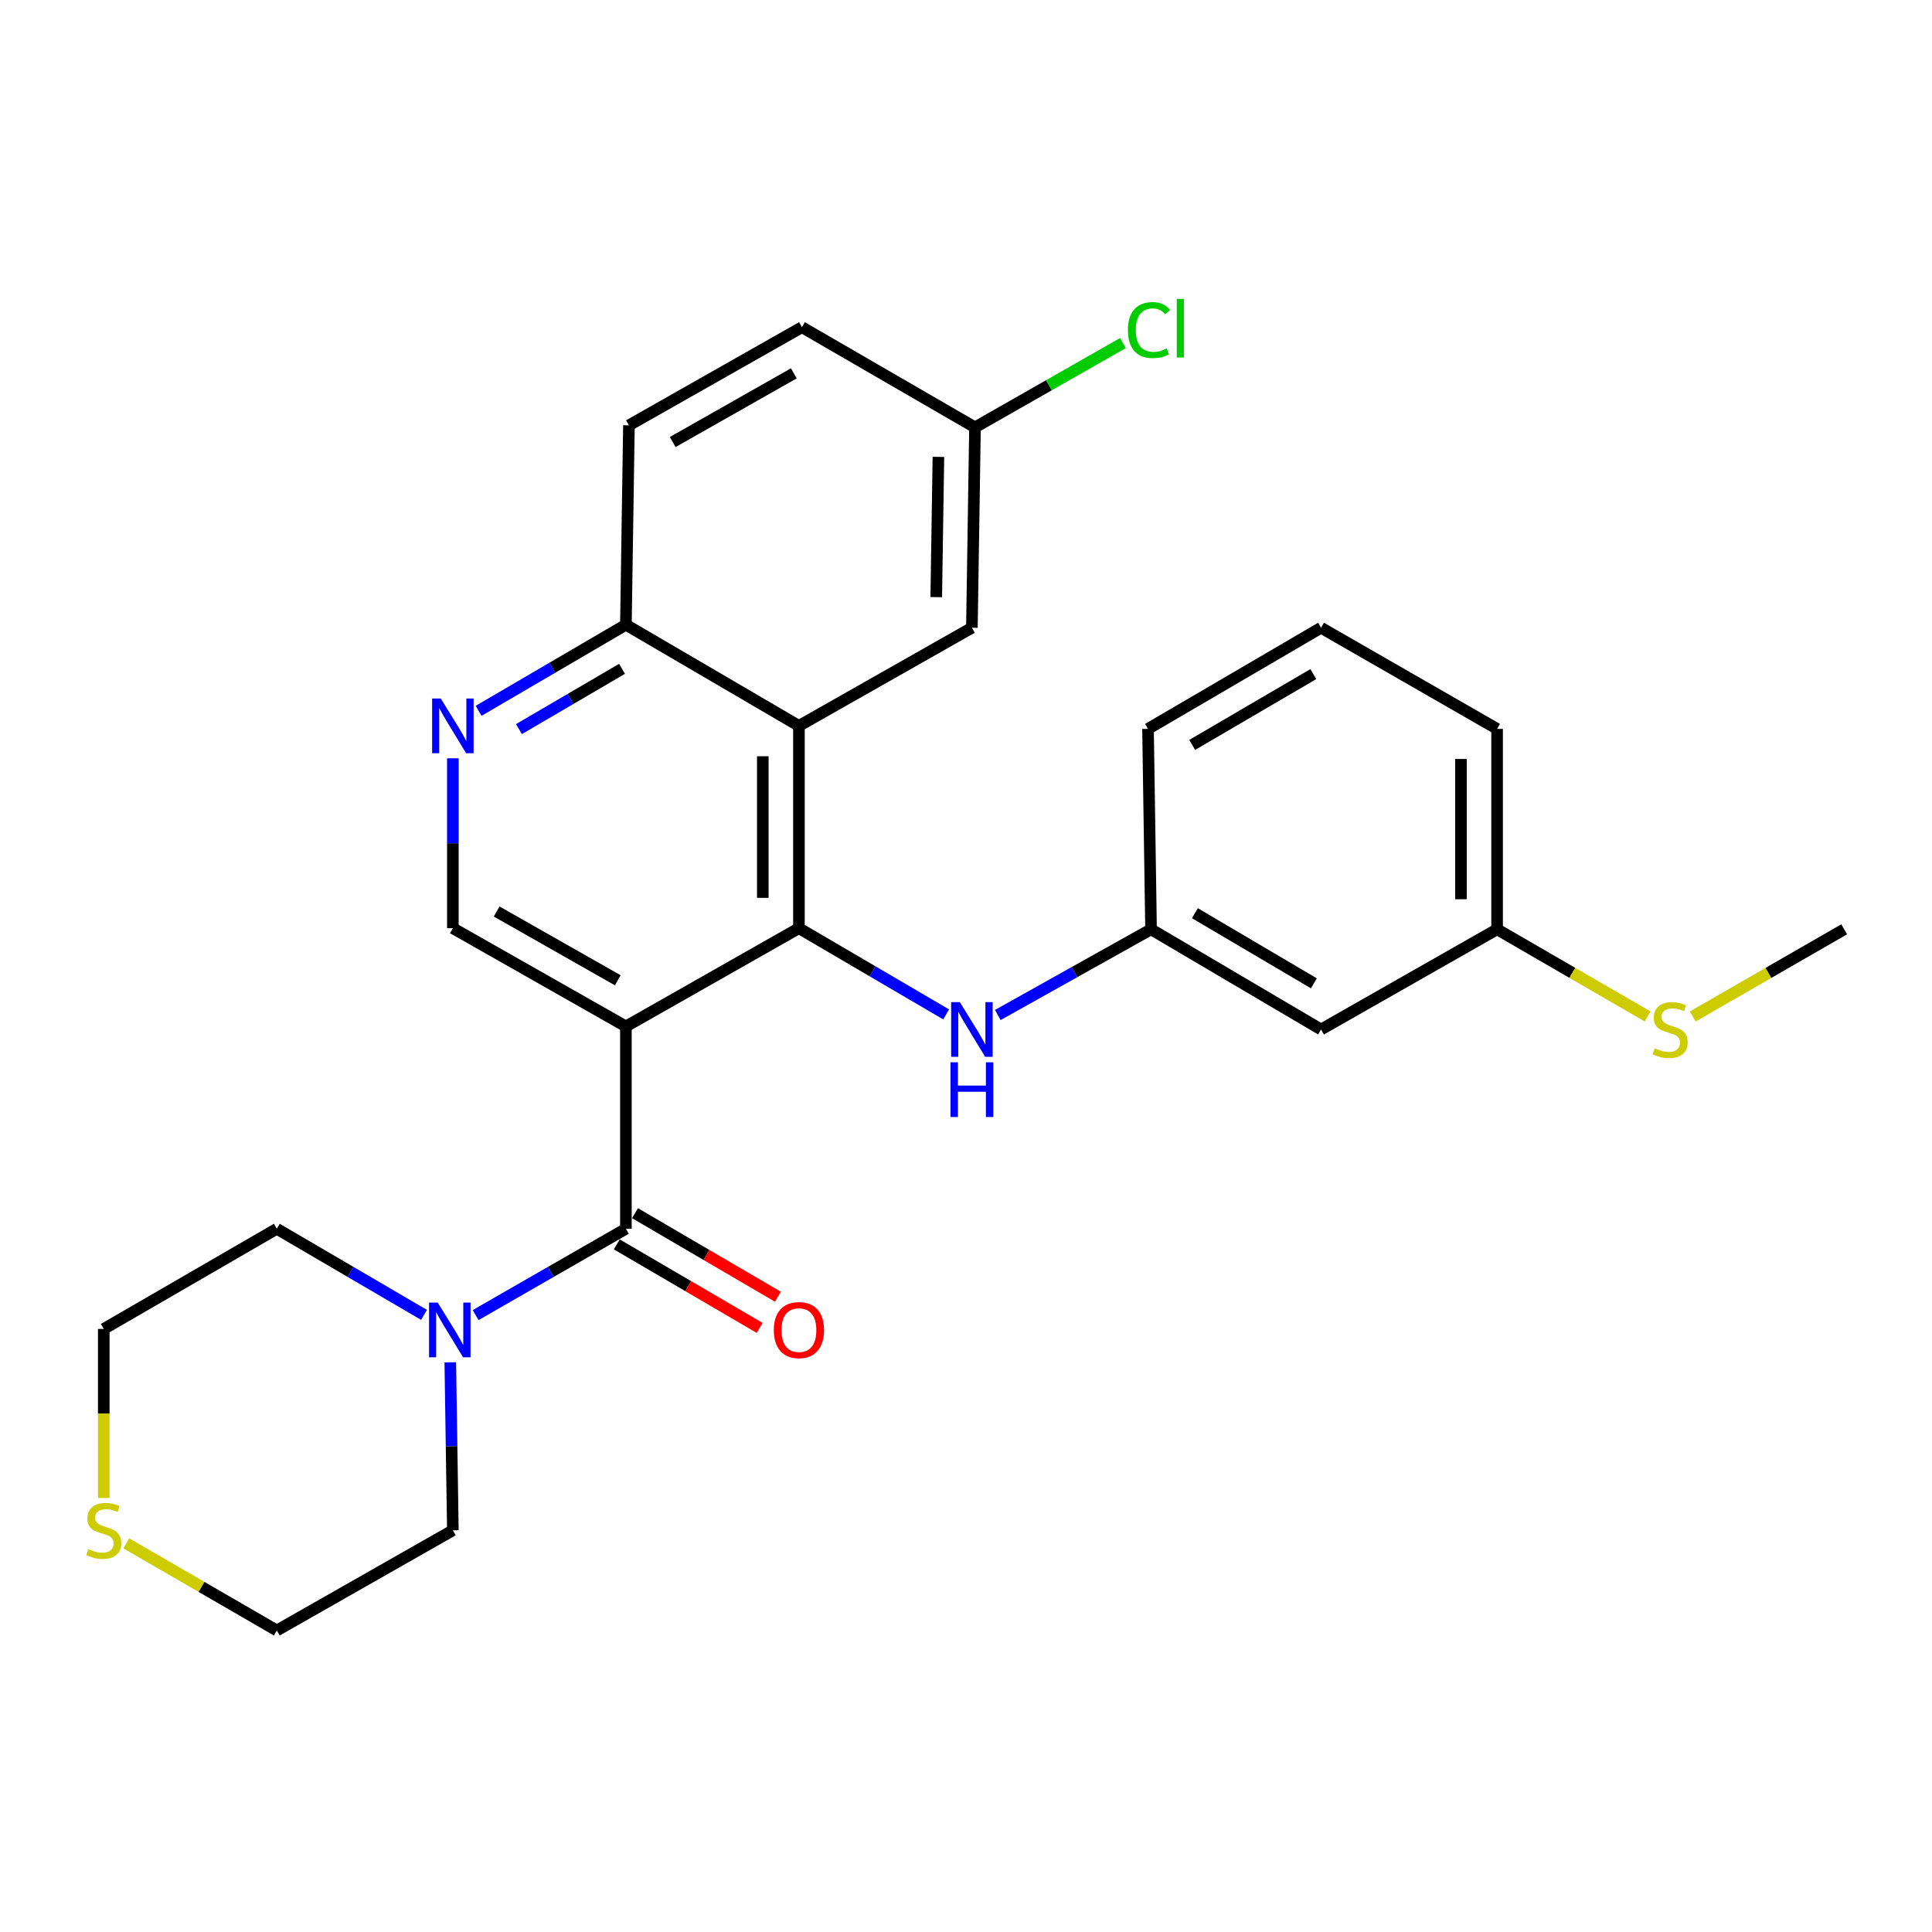 <?xml version='1.0' encoding='iso-8859-1'?>
<svg version='1.1' baseProfile='full'
              xmlns='http://www.w3.org/2000/svg'
                      xmlns:rdkit='http://www.rdkit.org/xml'
                      xmlns:xlink='http://www.w3.org/1999/xlink'
                  xml:space='preserve'
width='1000px' height='1000px' viewBox='0 0 1000 1000'>
<!-- END OF HEADER -->
<rect style='opacity:1.0;fill:#FFFFFF;stroke:none' width='1000' height='1000' x='0' y='0'> </rect>
<path class='bond-0' d='M 323.966,531.278 L 413.522,480.433' style='fill:none;fill-rule:evenodd;stroke:#000000;stroke-width:6px;stroke-linecap:butt;stroke-linejoin:miter;stroke-opacity:1' />
<path class='bond-1' d='M 323.966,531.278 L 323.966,636.013' style='fill:none;fill-rule:evenodd;stroke:#000000;stroke-width:6px;stroke-linecap:butt;stroke-linejoin:miter;stroke-opacity:1' />
<path class='bond-4' d='M 323.966,531.278 L 234.399,480.433' style='fill:none;fill-rule:evenodd;stroke:#000000;stroke-width:6px;stroke-linecap:butt;stroke-linejoin:miter;stroke-opacity:1' />
<path class='bond-4' d='M 319.763,507.388 L 257.067,471.796' style='fill:none;fill-rule:evenodd;stroke:#000000;stroke-width:6px;stroke-linecap:butt;stroke-linejoin:miter;stroke-opacity:1' />
<path class='bond-2' d='M 413.522,480.433 L 413.522,375.719' style='fill:none;fill-rule:evenodd;stroke:#000000;stroke-width:6px;stroke-linecap:butt;stroke-linejoin:miter;stroke-opacity:1' />
<path class='bond-2' d='M 394.821,464.726 L 394.821,391.426' style='fill:none;fill-rule:evenodd;stroke:#000000;stroke-width:6px;stroke-linecap:butt;stroke-linejoin:miter;stroke-opacity:1' />
<path class='bond-6' d='M 413.522,480.433 L 451.622,502.741' style='fill:none;fill-rule:evenodd;stroke:#000000;stroke-width:6px;stroke-linecap:butt;stroke-linejoin:miter;stroke-opacity:1' />
<path class='bond-6' d='M 451.622,502.741 L 489.723,525.05' style='fill:none;fill-rule:evenodd;stroke:#0000FF;stroke-width:6px;stroke-linecap:butt;stroke-linejoin:miter;stroke-opacity:1' />
<path class='bond-3' d='M 323.966,636.013 L 285.072,658.354' style='fill:none;fill-rule:evenodd;stroke:#000000;stroke-width:6px;stroke-linecap:butt;stroke-linejoin:miter;stroke-opacity:1' />
<path class='bond-3' d='M 285.072,658.354 L 246.178,680.696' style='fill:none;fill-rule:evenodd;stroke:#0000FF;stroke-width:6px;stroke-linecap:butt;stroke-linejoin:miter;stroke-opacity:1' />
<path class='bond-9' d='M 319.246,644.085 L 356.227,665.707' style='fill:none;fill-rule:evenodd;stroke:#000000;stroke-width:6px;stroke-linecap:butt;stroke-linejoin:miter;stroke-opacity:1' />
<path class='bond-9' d='M 356.227,665.707 L 393.209,687.329' style='fill:none;fill-rule:evenodd;stroke:#FF0000;stroke-width:6px;stroke-linecap:butt;stroke-linejoin:miter;stroke-opacity:1' />
<path class='bond-9' d='M 328.685,627.941 L 365.667,649.563' style='fill:none;fill-rule:evenodd;stroke:#000000;stroke-width:6px;stroke-linecap:butt;stroke-linejoin:miter;stroke-opacity:1' />
<path class='bond-9' d='M 365.667,649.563 L 402.648,671.186' style='fill:none;fill-rule:evenodd;stroke:#FF0000;stroke-width:6px;stroke-linecap:butt;stroke-linejoin:miter;stroke-opacity:1' />
<path class='bond-8' d='M 413.522,375.719 L 503.057,324.915' style='fill:none;fill-rule:evenodd;stroke:#000000;stroke-width:6px;stroke-linecap:butt;stroke-linejoin:miter;stroke-opacity:1' />
<path class='bond-27' d='M 413.522,375.719 L 323.966,323.357' style='fill:none;fill-rule:evenodd;stroke:#000000;stroke-width:6px;stroke-linecap:butt;stroke-linejoin:miter;stroke-opacity:1' />
<path class='bond-19' d='M 219.477,680.577 L 181.376,658.295' style='fill:none;fill-rule:evenodd;stroke:#0000FF;stroke-width:6px;stroke-linecap:butt;stroke-linejoin:miter;stroke-opacity:1' />
<path class='bond-19' d='M 181.376,658.295 L 143.275,636.013' style='fill:none;fill-rule:evenodd;stroke:#000000;stroke-width:6px;stroke-linecap:butt;stroke-linejoin:miter;stroke-opacity:1' />
<path class='bond-20' d='M 233.067,705.128 L 233.733,748.604' style='fill:none;fill-rule:evenodd;stroke:#0000FF;stroke-width:6px;stroke-linecap:butt;stroke-linejoin:miter;stroke-opacity:1' />
<path class='bond-20' d='M 233.733,748.604 L 234.399,792.081' style='fill:none;fill-rule:evenodd;stroke:#000000;stroke-width:6px;stroke-linecap:butt;stroke-linejoin:miter;stroke-opacity:1' />
<path class='bond-5' d='M 234.399,480.433 L 234.399,436.465' style='fill:none;fill-rule:evenodd;stroke:#000000;stroke-width:6px;stroke-linecap:butt;stroke-linejoin:miter;stroke-opacity:1' />
<path class='bond-5' d='M 234.399,436.465 L 234.399,392.497' style='fill:none;fill-rule:evenodd;stroke:#0000FF;stroke-width:6px;stroke-linecap:butt;stroke-linejoin:miter;stroke-opacity:1' />
<path class='bond-7' d='M 247.733,367.924 L 285.849,345.64' style='fill:none;fill-rule:evenodd;stroke:#0000FF;stroke-width:6px;stroke-linecap:butt;stroke-linejoin:miter;stroke-opacity:1' />
<path class='bond-7' d='M 285.849,345.64 L 323.966,323.357' style='fill:none;fill-rule:evenodd;stroke:#000000;stroke-width:6px;stroke-linecap:butt;stroke-linejoin:miter;stroke-opacity:1' />
<path class='bond-7' d='M 268.606,377.383 L 295.288,361.784' style='fill:none;fill-rule:evenodd;stroke:#0000FF;stroke-width:6px;stroke-linecap:butt;stroke-linejoin:miter;stroke-opacity:1' />
<path class='bond-7' d='M 295.288,361.784 L 321.969,346.186' style='fill:none;fill-rule:evenodd;stroke:#000000;stroke-width:6px;stroke-linecap:butt;stroke-linejoin:miter;stroke-opacity:1' />
<path class='bond-10' d='M 516.453,525.366 L 556.117,503.185' style='fill:none;fill-rule:evenodd;stroke:#0000FF;stroke-width:6px;stroke-linecap:butt;stroke-linejoin:miter;stroke-opacity:1' />
<path class='bond-10' d='M 556.117,503.185 L 595.782,481.004' style='fill:none;fill-rule:evenodd;stroke:#000000;stroke-width:6px;stroke-linecap:butt;stroke-linejoin:miter;stroke-opacity:1' />
<path class='bond-13' d='M 323.966,323.357 L 325.535,220.149' style='fill:none;fill-rule:evenodd;stroke:#000000;stroke-width:6px;stroke-linecap:butt;stroke-linejoin:miter;stroke-opacity:1' />
<path class='bond-14' d='M 503.057,324.915 L 504.657,221.209' style='fill:none;fill-rule:evenodd;stroke:#000000;stroke-width:6px;stroke-linecap:butt;stroke-linejoin:miter;stroke-opacity:1' />
<path class='bond-14' d='M 484.598,309.071 L 485.718,236.476' style='fill:none;fill-rule:evenodd;stroke:#000000;stroke-width:6px;stroke-linecap:butt;stroke-linejoin:miter;stroke-opacity:1' />
<path class='bond-12' d='M 595.782,481.004 L 683.769,532.857' style='fill:none;fill-rule:evenodd;stroke:#000000;stroke-width:6px;stroke-linecap:butt;stroke-linejoin:miter;stroke-opacity:1' />
<path class='bond-12' d='M 618.474,472.671 L 680.065,508.968' style='fill:none;fill-rule:evenodd;stroke:#000000;stroke-width:6px;stroke-linecap:butt;stroke-linejoin:miter;stroke-opacity:1' />
<path class='bond-24' d='M 595.782,481.004 L 594.213,377.277' style='fill:none;fill-rule:evenodd;stroke:#000000;stroke-width:6px;stroke-linecap:butt;stroke-linejoin:miter;stroke-opacity:1' />
<path class='bond-11' d='M 65.376,798.836 L 104.325,821.385' style='fill:none;fill-rule:evenodd;stroke:#CCCC00;stroke-width:6px;stroke-linecap:butt;stroke-linejoin:miter;stroke-opacity:1' />
<path class='bond-11' d='M 104.325,821.385 L 143.275,843.934' style='fill:none;fill-rule:evenodd;stroke:#000000;stroke-width:6px;stroke-linecap:butt;stroke-linejoin:miter;stroke-opacity:1' />
<path class='bond-28' d='M 53.708,775.356 L 53.708,731.611' style='fill:none;fill-rule:evenodd;stroke:#CCCC00;stroke-width:6px;stroke-linecap:butt;stroke-linejoin:miter;stroke-opacity:1' />
<path class='bond-28' d='M 53.708,731.611 L 53.708,687.866' style='fill:none;fill-rule:evenodd;stroke:#000000;stroke-width:6px;stroke-linecap:butt;stroke-linejoin:miter;stroke-opacity:1' />
<path class='bond-15' d='M 683.769,532.857 L 774.893,481.004' style='fill:none;fill-rule:evenodd;stroke:#000000;stroke-width:6px;stroke-linecap:butt;stroke-linejoin:miter;stroke-opacity:1' />
<path class='bond-17' d='M 325.535,220.149 L 415.09,169.356' style='fill:none;fill-rule:evenodd;stroke:#000000;stroke-width:6px;stroke-linecap:butt;stroke-linejoin:miter;stroke-opacity:1' />
<path class='bond-17' d='M 348.194,228.797 L 410.883,193.241' style='fill:none;fill-rule:evenodd;stroke:#000000;stroke-width:6px;stroke-linecap:butt;stroke-linejoin:miter;stroke-opacity:1' />
<path class='bond-18' d='M 504.657,221.209 L 542.938,199.388' style='fill:none;fill-rule:evenodd;stroke:#000000;stroke-width:6px;stroke-linecap:butt;stroke-linejoin:miter;stroke-opacity:1' />
<path class='bond-18' d='M 542.938,199.388 L 581.22,177.567' style='fill:none;fill-rule:evenodd;stroke:#00CC00;stroke-width:6px;stroke-linecap:butt;stroke-linejoin:miter;stroke-opacity:1' />
<path class='bond-29' d='M 504.657,221.209 L 415.09,169.356' style='fill:none;fill-rule:evenodd;stroke:#000000;stroke-width:6px;stroke-linecap:butt;stroke-linejoin:miter;stroke-opacity:1' />
<path class='bond-16' d='M 774.893,481.004 L 813.848,503.554' style='fill:none;fill-rule:evenodd;stroke:#000000;stroke-width:6px;stroke-linecap:butt;stroke-linejoin:miter;stroke-opacity:1' />
<path class='bond-16' d='M 813.848,503.554 L 852.803,526.103' style='fill:none;fill-rule:evenodd;stroke:#CCCC00;stroke-width:6px;stroke-linecap:butt;stroke-linejoin:miter;stroke-opacity:1' />
<path class='bond-30' d='M 774.893,481.004 L 774.893,377.277' style='fill:none;fill-rule:evenodd;stroke:#000000;stroke-width:6px;stroke-linecap:butt;stroke-linejoin:miter;stroke-opacity:1' />
<path class='bond-30' d='M 756.193,465.445 L 756.193,392.836' style='fill:none;fill-rule:evenodd;stroke:#000000;stroke-width:6px;stroke-linecap:butt;stroke-linejoin:miter;stroke-opacity:1' />
<path class='bond-26' d='M 876.148,526.134 L 915.347,503.569' style='fill:none;fill-rule:evenodd;stroke:#CCCC00;stroke-width:6px;stroke-linecap:butt;stroke-linejoin:miter;stroke-opacity:1' />
<path class='bond-26' d='M 915.347,503.569 L 954.545,481.004' style='fill:none;fill-rule:evenodd;stroke:#000000;stroke-width:6px;stroke-linecap:butt;stroke-linejoin:miter;stroke-opacity:1' />
<path class='bond-22' d='M 143.275,636.013 L 53.708,687.866' style='fill:none;fill-rule:evenodd;stroke:#000000;stroke-width:6px;stroke-linecap:butt;stroke-linejoin:miter;stroke-opacity:1' />
<path class='bond-21' d='M 234.399,792.081 L 143.275,843.934' style='fill:none;fill-rule:evenodd;stroke:#000000;stroke-width:6px;stroke-linecap:butt;stroke-linejoin:miter;stroke-opacity:1' />
<path class='bond-23' d='M 683.769,324.915 L 594.213,377.277' style='fill:none;fill-rule:evenodd;stroke:#000000;stroke-width:6px;stroke-linecap:butt;stroke-linejoin:miter;stroke-opacity:1' />
<path class='bond-23' d='M 679.774,348.913 L 617.085,385.567' style='fill:none;fill-rule:evenodd;stroke:#000000;stroke-width:6px;stroke-linecap:butt;stroke-linejoin:miter;stroke-opacity:1' />
<path class='bond-25' d='M 683.769,324.915 L 774.893,377.277' style='fill:none;fill-rule:evenodd;stroke:#000000;stroke-width:6px;stroke-linecap:butt;stroke-linejoin:miter;stroke-opacity:1' />
<path  class='atom-4' d='M 226.55 674.215
L 235.83 689.215
Q 236.75 690.695, 238.23 693.375
Q 239.71 696.055, 239.79 696.215
L 239.79 674.215
L 243.55 674.215
L 243.55 702.535
L 239.67 702.535
L 229.71 686.135
Q 228.55 684.215, 227.31 682.015
Q 226.11 679.815, 225.75 679.135
L 225.75 702.535
L 222.07 702.535
L 222.07 674.215
L 226.55 674.215
' fill='#0000FF'/>
<path  class='atom-6' d='M 228.139 361.559
L 237.419 376.559
Q 238.339 378.039, 239.819 380.719
Q 241.299 383.399, 241.379 383.559
L 241.379 361.559
L 245.139 361.559
L 245.139 389.879
L 241.259 389.879
L 231.299 373.479
Q 230.139 371.559, 228.899 369.359
Q 227.699 367.159, 227.339 366.479
L 227.339 389.879
L 223.659 389.879
L 223.659 361.559
L 228.139 361.559
' fill='#0000FF'/>
<path  class='atom-7' d='M 496.797 518.697
L 506.077 533.697
Q 506.997 535.177, 508.477 537.857
Q 509.957 540.537, 510.037 540.697
L 510.037 518.697
L 513.797 518.697
L 513.797 547.017
L 509.917 547.017
L 499.957 530.617
Q 498.797 528.697, 497.557 526.497
Q 496.357 524.297, 495.997 523.617
L 495.997 547.017
L 492.317 547.017
L 492.317 518.697
L 496.797 518.697
' fill='#0000FF'/>
<path  class='atom-7' d='M 491.977 549.849
L 495.817 549.849
L 495.817 561.889
L 510.297 561.889
L 510.297 549.849
L 514.137 549.849
L 514.137 578.169
L 510.297 578.169
L 510.297 565.089
L 495.817 565.089
L 495.817 578.169
L 491.977 578.169
L 491.977 549.849
' fill='#0000FF'/>
<path  class='atom-10' d='M 400.522 688.455
Q 400.522 681.655, 403.882 677.855
Q 407.242 674.055, 413.522 674.055
Q 419.802 674.055, 423.162 677.855
Q 426.522 681.655, 426.522 688.455
Q 426.522 695.335, 423.122 699.255
Q 419.722 703.135, 413.522 703.135
Q 407.282 703.135, 403.882 699.255
Q 400.522 695.375, 400.522 688.455
M 413.522 699.935
Q 417.842 699.935, 420.162 697.055
Q 422.522 694.135, 422.522 688.455
Q 422.522 682.895, 420.162 680.095
Q 417.842 677.255, 413.522 677.255
Q 409.202 677.255, 406.842 680.055
Q 404.522 682.855, 404.522 688.455
Q 404.522 694.175, 406.842 697.055
Q 409.202 699.935, 413.522 699.935
' fill='#FF0000'/>
<path  class='atom-12' d='M 45.708 801.801
Q 46.028 801.921, 47.348 802.481
Q 48.668 803.041, 50.108 803.401
Q 51.588 803.721, 53.028 803.721
Q 55.708 803.721, 57.268 802.441
Q 58.828 801.121, 58.828 798.841
Q 58.828 797.281, 58.028 796.321
Q 57.268 795.361, 56.068 794.841
Q 54.868 794.321, 52.868 793.721
Q 50.348 792.961, 48.828 792.241
Q 47.348 791.521, 46.268 790.001
Q 45.228 788.481, 45.228 785.921
Q 45.228 782.361, 47.628 780.161
Q 50.068 777.961, 54.868 777.961
Q 58.148 777.961, 61.868 779.521
L 60.948 782.601
Q 57.548 781.201, 54.988 781.201
Q 52.228 781.201, 50.708 782.361
Q 49.188 783.481, 49.228 785.441
Q 49.228 786.961, 49.988 787.881
Q 50.788 788.801, 51.908 789.321
Q 53.068 789.841, 54.988 790.441
Q 57.548 791.241, 59.068 792.041
Q 60.588 792.841, 61.668 794.481
Q 62.788 796.081, 62.788 798.841
Q 62.788 802.761, 60.148 804.881
Q 57.548 806.961, 53.188 806.961
Q 50.668 806.961, 48.748 806.401
Q 46.868 805.881, 44.628 804.961
L 45.708 801.801
' fill='#CCCC00'/>
<path  class='atom-17' d='M 856.47 542.577
Q 856.79 542.697, 858.11 543.257
Q 859.43 543.817, 860.87 544.177
Q 862.35 544.497, 863.79 544.497
Q 866.47 544.497, 868.03 543.217
Q 869.59 541.897, 869.59 539.617
Q 869.59 538.057, 868.79 537.097
Q 868.03 536.137, 866.83 535.617
Q 865.63 535.097, 863.63 534.497
Q 861.11 533.737, 859.59 533.017
Q 858.11 532.297, 857.03 530.777
Q 855.99 529.257, 855.99 526.697
Q 855.99 523.137, 858.39 520.937
Q 860.83 518.737, 865.63 518.737
Q 868.91 518.737, 872.63 520.297
L 871.71 523.377
Q 868.31 521.977, 865.75 521.977
Q 862.99 521.977, 861.47 523.137
Q 859.95 524.257, 859.99 526.217
Q 859.99 527.737, 860.75 528.657
Q 861.55 529.577, 862.67 530.097
Q 863.83 530.617, 865.75 531.217
Q 868.31 532.017, 869.83 532.817
Q 871.35 533.617, 872.43 535.257
Q 873.55 536.857, 873.55 539.617
Q 873.55 543.537, 870.91 545.657
Q 868.31 547.737, 863.95 547.737
Q 861.43 547.737, 859.51 547.177
Q 857.63 546.657, 855.39 545.737
L 856.47 542.577
' fill='#CCCC00'/>
<path  class='atom-19' d='M 583.812 170.845
Q 583.812 163.805, 587.092 160.125
Q 590.412 156.405, 596.692 156.405
Q 602.532 156.405, 605.652 160.525
L 603.012 162.685
Q 600.732 159.685, 596.692 159.685
Q 592.412 159.685, 590.132 162.565
Q 587.892 165.405, 587.892 170.845
Q 587.892 176.445, 590.212 179.325
Q 592.572 182.205, 597.132 182.205
Q 600.252 182.205, 603.892 180.325
L 605.012 183.325
Q 603.532 184.285, 601.292 184.845
Q 599.052 185.405, 596.572 185.405
Q 590.412 185.405, 587.092 181.645
Q 583.812 177.885, 583.812 170.845
' fill='#00CC00'/>
<path  class='atom-19' d='M 609.092 154.685
L 612.772 154.685
L 612.772 185.045
L 609.092 185.045
L 609.092 154.685
' fill='#00CC00'/>
</svg>
